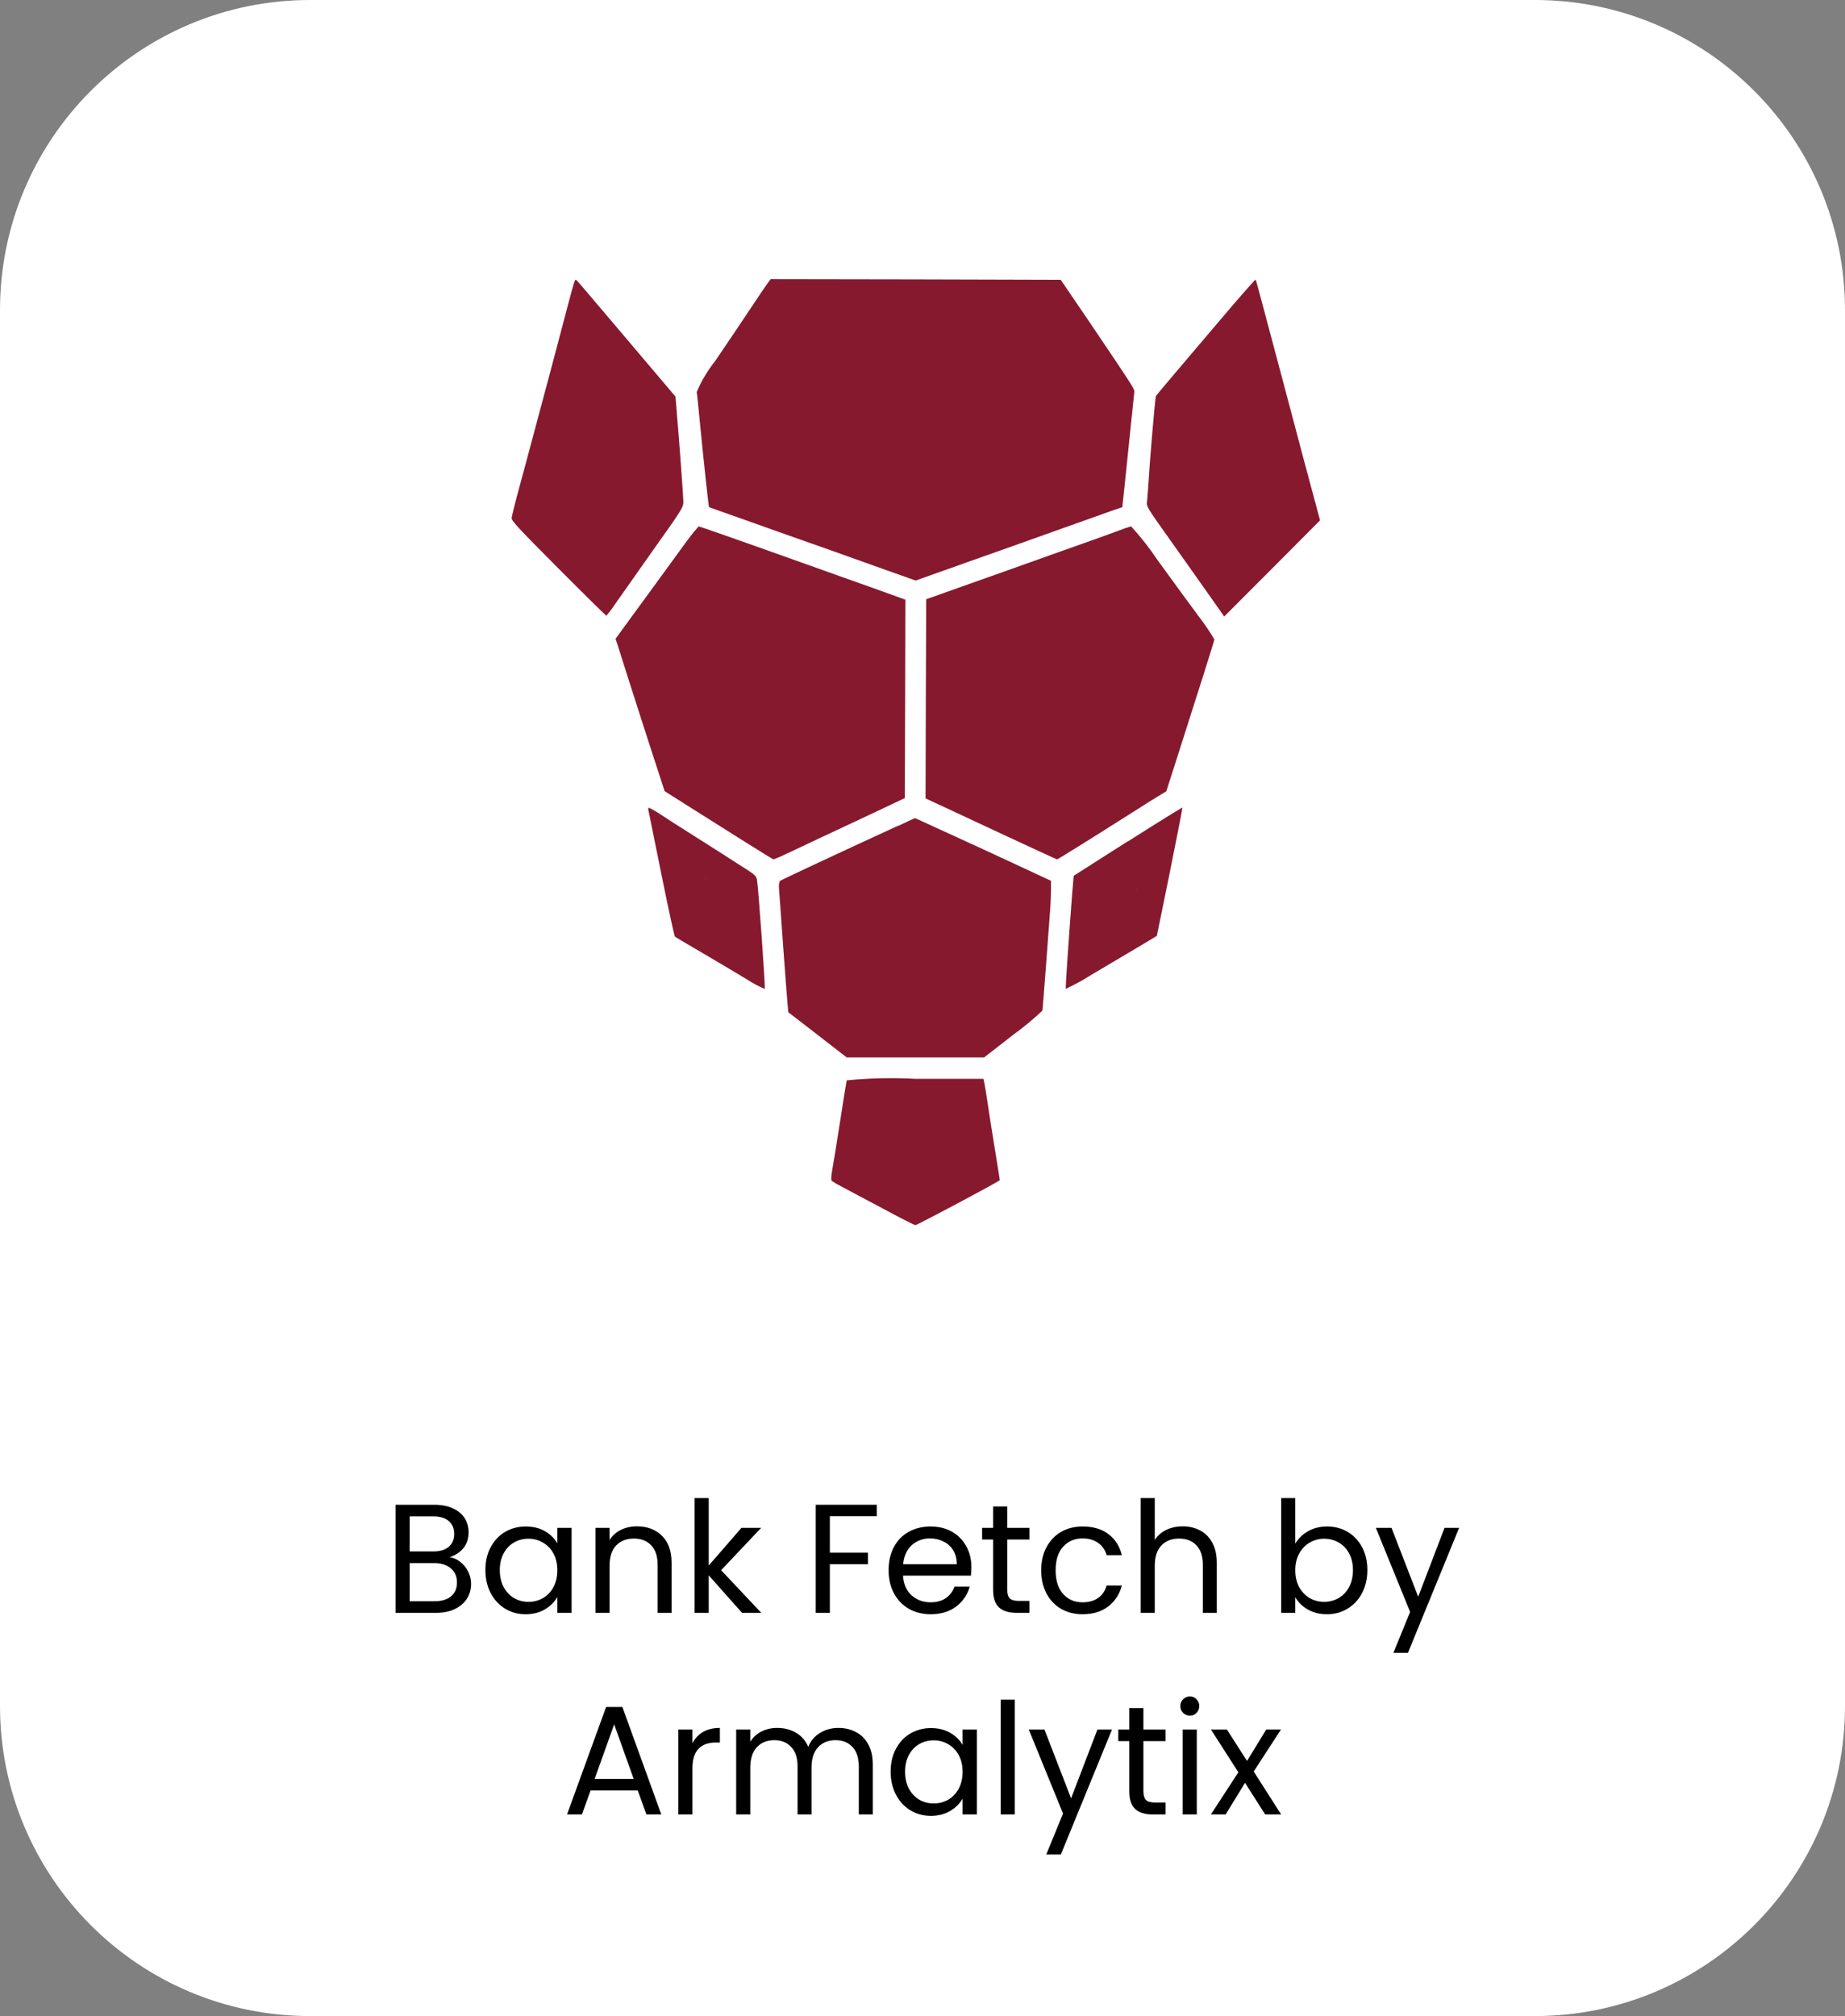 <svg xmlns="http://www.w3.org/2000/svg" width="119" height="130" viewBox="0 0 119 130" fill="none"><rect x="0" y="0" width="119" height="130" fill="#808080" stroke="none"/><g clip-path="url(#clip0_336_698)"><path d="M0 20C0 8.954 8.954 0 20 0H99C110.046 0 119 8.954 119 20V110C119 121.046 110.046 130 99 130H20C8.954 130 0 121.046 0 110V20Z" fill="white"></path><path d="M94.111 98.52L90.811 106.58H89.871L90.951 103.94L88.741 98.52H89.751L91.471 102.96L93.171 98.52H94.111Z" fill="black"></path><path d="M83.543 99.54C83.73 99.213 84.003 98.947 84.363 98.74C84.723 98.533 85.133 98.43 85.593 98.43C86.087 98.43 86.53 98.547 86.923 98.78C87.317 99.013 87.627 99.343 87.853 99.77C88.08 100.19 88.193 100.68 88.193 101.24C88.193 101.793 88.08 102.287 87.853 102.72C87.627 103.153 87.313 103.49 86.913 103.73C86.52 103.97 86.08 104.09 85.593 104.09C85.12 104.09 84.703 103.987 84.343 103.78C83.99 103.573 83.723 103.31 83.543 102.99V104H82.633V96.6H83.543V99.54ZM87.263 101.24C87.263 100.827 87.18 100.467 87.013 100.16C86.847 99.853 86.62 99.62 86.333 99.46C86.053 99.3 85.743 99.22 85.403 99.22C85.07 99.22 84.76 99.303 84.473 99.47C84.193 99.63 83.967 99.867 83.793 100.18C83.627 100.487 83.543 100.843 83.543 101.25C83.543 101.663 83.627 102.027 83.793 102.34C83.967 102.647 84.193 102.883 84.473 103.05C84.76 103.21 85.07 103.29 85.403 103.29C85.743 103.29 86.053 103.21 86.333 103.05C86.62 102.883 86.847 102.647 87.013 102.34C87.18 102.027 87.263 101.66 87.263 101.24Z" fill="black"></path><path d="M76.291 98.42C76.704 98.42 77.078 98.51 77.411 98.69C77.744 98.863 78.004 99.127 78.191 99.48C78.384 99.833 78.481 100.263 78.481 100.77V104H77.581V100.9C77.581 100.353 77.444 99.937 77.171 99.65C76.897 99.357 76.524 99.21 76.051 99.21C75.571 99.21 75.188 99.36 74.901 99.66C74.621 99.96 74.481 100.397 74.481 100.97V104H73.571V96.6H74.481V99.3C74.661 99.02 74.907 98.803 75.221 98.65C75.541 98.497 75.897 98.42 76.291 98.42Z" fill="black"></path><path d="M67.156 101.25C67.156 100.683 67.27 100.19 67.496 99.77C67.723 99.343 68.037 99.013 68.436 98.78C68.843 98.547 69.306 98.43 69.826 98.43C70.5 98.43 71.053 98.593 71.487 98.92C71.927 99.247 72.216 99.7 72.356 100.28H71.376C71.283 99.947 71.1 99.683 70.826 99.49C70.56 99.297 70.227 99.2 69.826 99.2C69.306 99.2 68.886 99.38 68.567 99.74C68.246 100.093 68.087 100.597 68.087 101.25C68.087 101.91 68.246 102.42 68.567 102.78C68.886 103.14 69.306 103.32 69.826 103.32C70.227 103.32 70.56 103.227 70.826 103.04C71.093 102.853 71.276 102.587 71.376 102.24H72.356C72.21 102.8 71.916 103.25 71.477 103.59C71.037 103.923 70.487 104.09 69.826 104.09C69.306 104.09 68.843 103.973 68.436 103.74C68.037 103.507 67.723 103.177 67.496 102.75C67.27 102.323 67.156 101.823 67.156 101.25Z" fill="black"></path><path d="M64.964 99.27V102.5C64.964 102.767 65.021 102.957 65.134 103.07C65.247 103.177 65.444 103.23 65.724 103.23H66.394V104H65.574C65.067 104 64.687 103.883 64.434 103.65C64.181 103.417 64.054 103.033 64.054 102.5V99.27H63.344V98.52H64.054V97.14H64.964V98.52H66.394V99.27H64.964Z" fill="black"></path><path d="M62.653 101.05C62.653 101.223 62.643 101.407 62.623 101.6H58.243C58.276 102.14 58.459 102.563 58.793 102.87C59.133 103.17 59.543 103.32 60.023 103.32C60.416 103.32 60.743 103.23 61.003 103.05C61.269 102.863 61.456 102.617 61.563 102.31H62.543C62.396 102.837 62.103 103.267 61.663 103.6C61.223 103.927 60.676 104.09 60.023 104.09C59.503 104.09 59.036 103.973 58.623 103.74C58.216 103.507 57.896 103.177 57.663 102.75C57.429 102.317 57.313 101.817 57.313 101.25C57.313 100.683 57.426 100.187 57.653 99.76C57.879 99.333 58.196 99.007 58.603 98.78C59.016 98.547 59.489 98.43 60.023 98.43C60.543 98.43 61.003 98.543 61.403 98.77C61.803 98.997 62.109 99.31 62.323 99.71C62.543 100.103 62.653 100.55 62.653 101.05ZM61.713 100.86C61.713 100.513 61.636 100.217 61.483 99.97C61.329 99.717 61.119 99.527 60.853 99.4C60.593 99.267 60.303 99.2 59.983 99.2C59.523 99.2 59.129 99.347 58.803 99.64C58.483 99.933 58.299 100.34 58.253 100.86H61.713Z" fill="black"></path><path d="M56.554 97.03V97.77H53.524V100.12H55.984V100.86H53.524V104H52.614V97.03H56.554Z" fill="black"></path><path d="M47.861 104L45.711 101.58V104H44.801V96.6H45.711V100.95L47.821 98.52H49.091L46.511 101.25L49.101 104H47.861Z" fill="black"></path><path d="M41.075 98.42C41.742 98.42 42.282 98.623 42.695 99.03C43.108 99.43 43.315 100.01 43.315 100.77V104H42.415V100.9C42.415 100.353 42.278 99.937 42.005 99.65C41.731 99.357 41.358 99.21 40.885 99.21C40.405 99.21 40.022 99.36 39.735 99.66C39.455 99.96 39.315 100.397 39.315 100.97V104H38.405V98.52H39.315V99.3C39.495 99.02 39.738 98.803 40.045 98.65C40.358 98.497 40.702 98.42 41.075 98.42Z" fill="black"></path><path d="M31.307 101.24C31.307 100.68 31.42 100.19 31.647 99.77C31.874 99.343 32.184 99.013 32.577 98.78C32.977 98.547 33.42 98.43 33.907 98.43C34.387 98.43 34.804 98.533 35.157 98.74C35.51 98.947 35.774 99.207 35.947 99.52V98.52H36.867V104H35.947V102.98C35.767 103.3 35.497 103.567 35.137 103.78C34.784 103.987 34.37 104.09 33.897 104.09C33.41 104.09 32.97 103.97 32.577 103.73C32.184 103.49 31.874 103.153 31.647 102.72C31.42 102.287 31.307 101.793 31.307 101.24ZM35.947 101.25C35.947 100.837 35.864 100.477 35.697 100.17C35.53 99.863 35.304 99.63 35.017 99.47C34.737 99.303 34.427 99.22 34.087 99.22C33.747 99.22 33.437 99.3 33.157 99.46C32.877 99.62 32.654 99.853 32.487 100.16C32.32 100.467 32.237 100.827 32.237 101.24C32.237 101.66 32.32 102.027 32.487 102.34C32.654 102.647 32.877 102.883 33.157 103.05C33.437 103.21 33.747 103.29 34.087 103.29C34.427 103.29 34.737 103.21 35.017 103.05C35.304 102.883 35.53 102.647 35.697 102.34C35.864 102.027 35.947 101.663 35.947 101.25Z" fill="black"></path><path d="M29.004 100.41C29.258 100.45 29.488 100.553 29.694 100.72C29.907 100.887 30.074 101.093 30.194 101.34C30.321 101.587 30.384 101.85 30.384 102.13C30.384 102.483 30.294 102.803 30.114 103.09C29.934 103.37 29.671 103.593 29.324 103.76C28.984 103.92 28.581 104 28.114 104H25.514V97.03H28.014C28.488 97.03 28.891 97.11 29.224 97.27C29.558 97.423 29.808 97.633 29.974 97.9C30.141 98.167 30.224 98.467 30.224 98.8C30.224 99.213 30.111 99.557 29.884 99.83C29.664 100.097 29.371 100.29 29.004 100.41ZM26.424 100.04H27.954C28.381 100.04 28.711 99.94 28.944 99.74C29.177 99.54 29.294 99.263 29.294 98.91C29.294 98.557 29.177 98.28 28.944 98.08C28.711 97.88 28.374 97.78 27.934 97.78H26.424V100.04ZM28.034 103.25C28.488 103.25 28.841 103.143 29.094 102.93C29.348 102.717 29.474 102.42 29.474 102.04C29.474 101.653 29.341 101.35 29.074 101.13C28.808 100.903 28.451 100.79 28.004 100.79H26.424V103.25H28.034Z" fill="black"></path><path d="M81.602 117L80.302 114.96L79.052 117H78.102L79.872 114.28L78.102 111.52H79.132L80.432 113.55L81.672 111.52H82.622L80.862 114.23L82.632 117H81.602Z" fill="black"></path><path d="M76.751 110.63C76.578 110.63 76.431 110.57 76.311 110.45C76.191 110.33 76.131 110.183 76.131 110.01C76.131 109.837 76.191 109.69 76.311 109.57C76.431 109.45 76.578 109.39 76.751 109.39C76.918 109.39 77.058 109.45 77.171 109.57C77.291 109.69 77.351 109.837 77.351 110.01C77.351 110.183 77.291 110.33 77.171 110.45C77.058 110.57 76.918 110.63 76.751 110.63ZM77.191 111.52V117H76.281V111.52H77.191Z" fill="black"></path><path d="M73.748 112.27V115.5C73.748 115.767 73.805 115.957 73.918 116.07C74.031 116.177 74.228 116.23 74.508 116.23H75.178V117H74.358C73.852 117 73.472 116.883 73.218 116.65C72.965 116.417 72.838 116.033 72.838 115.5V112.27H72.128V111.52H72.838V110.14H73.748V111.52H75.178V112.27H73.748Z" fill="black"></path><path d="M71.724 111.52L68.424 119.58H67.484L68.564 116.94L66.353 111.52H67.364L69.084 115.96L70.784 111.52H71.724Z" fill="black"></path><path d="M65.453 109.6V117H64.543V109.6H65.453Z" fill="black"></path><path d="M57.445 114.24C57.445 113.68 57.558 113.19 57.785 112.77C58.011 112.343 58.322 112.013 58.715 111.78C59.115 111.547 59.558 111.43 60.045 111.43C60.525 111.43 60.941 111.533 61.295 111.74C61.648 111.947 61.911 112.207 62.085 112.52V111.52H63.005V117H62.085V115.98C61.905 116.3 61.635 116.567 61.275 116.78C60.922 116.987 60.508 117.09 60.035 117.09C59.548 117.09 59.108 116.97 58.715 116.73C58.322 116.49 58.011 116.153 57.785 115.72C57.558 115.287 57.445 114.793 57.445 114.24ZM62.085 114.25C62.085 113.837 62.002 113.477 61.835 113.17C61.668 112.863 61.441 112.63 61.155 112.47C60.875 112.303 60.565 112.22 60.225 112.22C59.885 112.22 59.575 112.3 59.295 112.46C59.015 112.62 58.791 112.853 58.625 113.16C58.458 113.467 58.375 113.827 58.375 114.24C58.375 114.66 58.458 115.027 58.625 115.34C58.791 115.647 59.015 115.883 59.295 116.05C59.575 116.21 59.885 116.29 60.225 116.29C60.565 116.29 60.875 116.21 61.155 116.05C61.441 115.883 61.668 115.647 61.835 115.34C62.002 115.027 62.085 114.663 62.085 114.25Z" fill="black"></path><path d="M54.072 111.42C54.499 111.42 54.879 111.51 55.212 111.69C55.545 111.863 55.809 112.127 56.002 112.48C56.195 112.833 56.292 113.263 56.292 113.77V117H55.392V113.9C55.392 113.353 55.255 112.937 54.982 112.65C54.715 112.357 54.352 112.21 53.892 112.21C53.419 112.21 53.042 112.363 52.762 112.67C52.482 112.97 52.342 113.407 52.342 113.98V117H51.442V113.9C51.442 113.353 51.305 112.937 51.032 112.65C50.765 112.357 50.402 112.21 49.942 112.21C49.469 112.21 49.092 112.363 48.812 112.67C48.532 112.97 48.392 113.407 48.392 113.98V117H47.482V111.52H48.392V112.31C48.572 112.023 48.812 111.803 49.112 111.65C49.419 111.497 49.755 111.42 50.122 111.42C50.582 111.42 50.989 111.523 51.342 111.73C51.695 111.937 51.959 112.24 52.132 112.64C52.285 112.253 52.539 111.953 52.892 111.74C53.245 111.527 53.639 111.42 54.072 111.42Z" fill="black"></path><path d="M44.661 112.41C44.822 112.097 45.048 111.853 45.342 111.68C45.642 111.507 46.005 111.42 46.431 111.42V112.36H46.191C45.172 112.36 44.661 112.913 44.661 114.02V117H43.752V111.52H44.661V112.41Z" fill="black"></path><path d="M41.133 115.45H38.093L37.533 117H36.573L39.093 110.07H40.143L42.653 117H41.693L41.133 115.45ZM40.873 114.71L39.613 111.19L38.353 114.71H40.873Z" fill="black"></path><path d="M37.02 18.253C36.973 18.407 36.776 19.098 36.598 19.791C36.419 20.484 36.119 21.597 35.944 22.272C35.77 22.948 35.53 23.817 35.424 24.233C35.223 24.969 34.816 26.49 34.247 28.629C34.069 29.305 33.727 30.581 33.474 31.501C33.221 32.42 33.018 33.265 33.001 33.387C32.977 33.575 33.358 33.982 36.018 36.655C37.694 38.339 39.084 39.705 39.11 39.705C39.334 39.438 39.542 39.158 39.735 38.867C40.053 38.411 41.158 36.84 42.19 35.381C43.964 32.893 44.077 32.706 44.077 32.372C44.077 32.072 43.818 28.525 43.622 26.224L43.567 25.573L42.299 24.076C38.85 20.009 37.378 18.268 37.247 18.131C37.116 17.994 37.101 17.991 37.029 18.253H37.02Z" fill="#87192E"></path><path d="M49.512 18.259C49.406 18.405 48.87 19.187 48.334 20.002C47.798 20.817 46.796 22.288 46.122 23.287C45.637 23.895 45.238 24.565 44.935 25.281C44.959 25.379 45.048 26.242 45.138 27.2C45.34 29.289 45.7 32.675 45.732 32.699C45.765 32.723 46.521 32.984 48.565 33.708C49.305 33.967 50.989 34.579 52.305 35.034C53.621 35.49 55.68 36.239 56.88 36.662L59.059 37.435L60.425 36.947C61.172 36.688 62.085 36.361 62.442 36.23C63.727 35.784 65.908 35.002 68.623 34.034C70.148 33.49 71.608 32.969 71.891 32.871L72.387 32.708L72.485 31.806C72.542 31.309 72.703 29.675 72.86 28.178C73.017 26.682 73.152 25.372 73.161 25.274C73.185 25.087 73.119 24.989 70.224 20.699L68.414 18.041L59.061 18.015L49.706 18L49.512 18.259Z" fill="#87192E"></path><path d="M78.884 20.416C77.754 21.749 76.331 23.424 75.721 24.141C75.111 24.858 74.59 25.483 74.558 25.531C74.507 25.62 74.174 29.468 74.052 31.461C74.019 31.908 73.987 32.363 73.971 32.47C73.948 32.625 74.174 32.999 74.9 34.014C76.006 35.577 78.625 39.261 78.821 39.553L78.958 39.755L82.05 36.659L85.141 33.553L84.939 32.797C84.427 30.901 83.492 27.405 83.311 26.697C83.198 26.274 82.96 25.37 82.782 24.703C82.163 22.394 81.716 20.719 81.366 19.392C81.178 18.669 81.006 18.048 80.982 18.032C80.958 18.017 80.015 19.082 78.884 20.416Z" fill="#87192E"></path><path d="M44.088 35.176C42.948 36.747 40.574 40 40.077 40.675L39.702 41.196L39.815 41.529C39.872 41.716 40.238 42.856 40.621 44.067C41.005 45.278 41.672 47.335 42.094 48.642L42.868 51.017L44.591 52.106C45.543 52.701 47.105 53.692 48.077 54.302C49.048 54.912 49.859 55.415 49.891 55.415C50.179 55.308 50.462 55.186 50.737 55.049C51.172 54.847 52.127 54.396 52.859 54.049C53.591 53.703 55.135 52.984 56.275 52.448L58.357 51.463L58.381 45.071L58.397 38.671L57.932 38.501C57.673 38.403 56.858 38.111 56.118 37.847C55.377 37.584 53.475 36.913 51.889 36.342C46.896 34.56 45.123 33.945 45.057 33.945C44.711 34.338 44.388 34.751 44.09 35.181L44.088 35.176Z" fill="#87192E"></path><path d="M72.305 34.159C72.013 34.272 71.118 34.594 70.311 34.882C69.505 35.169 68.377 35.573 67.791 35.777C66.506 36.241 64.482 36.956 61.772 37.917L59.739 38.64L59.715 45.065L59.697 51.483L60.242 51.736C60.551 51.873 62.438 52.762 64.447 53.696C66.456 54.631 68.139 55.413 68.181 55.413C68.222 55.413 69.924 54.363 73.076 52.363C73.662 51.988 74.383 51.533 74.68 51.354L75.224 51.03L75.754 49.378C77.364 44.352 78.324 41.318 78.324 41.228C78.012 40.703 77.668 40.198 77.292 39.716C76.714 38.936 75.536 37.32 74.664 36.122C74.151 35.353 73.58 34.625 72.956 33.943C72.734 34 72.515 34.073 72.303 34.161L72.305 34.159Z" fill="#87192E"></path><path d="M72.748 54.243L69.252 56.472L69.153 57.635C68.936 60.498 68.707 63.72 68.746 63.759C69.319 63.492 69.874 63.188 70.406 62.849C71.293 62.328 72.439 61.646 72.951 61.343C73.463 61.04 74.04 60.69 74.258 60.563L74.615 60.345L75.454 56.239C75.909 53.977 76.275 52.099 76.267 52.075C76.258 52.051 74.681 53.027 72.753 54.254L72.748 54.243ZM73.317 57.374C73.48 56.633 73.162 58.106 73.317 57.374Z" fill="#87192E"></path><path d="M41.825 52.258C41.849 52.365 42.224 54.219 42.664 56.398C43.104 58.576 43.494 60.367 43.535 60.4C43.577 60.432 44.407 60.929 45.374 61.489C46.341 62.049 47.611 62.816 48.206 63.173C48.561 63.405 48.937 63.604 49.328 63.768C49.376 63.72 48.921 57.302 48.825 56.733C48.792 56.515 48.694 56.408 48.2 56.09C47.875 55.888 47.378 55.561 47.084 55.376C46.79 55.191 45.792 54.546 44.847 53.953C43.901 53.361 42.871 52.692 42.538 52.474C42.321 52.325 42.092 52.195 41.853 52.084C41.812 52.084 41.797 52.165 41.821 52.263L41.825 52.258ZM45.583 56.659C46.119 57.016 45.047 56.308 45.583 56.659Z" fill="#87192E"></path><path d="M57.946 53.234C53.684 55.195 50.373 56.748 50.301 56.805C50.245 56.953 50.225 57.112 50.244 57.269C50.286 57.922 50.741 64.208 50.797 64.752L50.846 65.273L52.732 66.728L54.61 68.184H59.044H63.477L65.348 66.728C66.01 66.249 66.64 65.727 67.235 65.166C67.259 65.053 67.616 60.343 67.723 58.798C67.764 58.301 67.788 57.65 67.788 57.349V56.796L65.307 55.642C63.941 55.008 62.623 54.398 62.379 54.291C62.135 54.184 61.29 53.785 60.475 53.419C59.66 53.053 59.02 52.744 59.011 52.753C59.002 52.761 58.532 52.971 57.946 53.249V53.234Z" fill="#87192E"></path><path d="M54.611 69.663C54.596 69.719 54.393 70.939 54.175 72.371C53.957 73.802 53.72 75.227 53.663 75.527C53.606 75.828 53.598 76.105 53.646 76.146C53.838 76.276 54.039 76.393 54.247 76.497L56.861 77.887C58.001 78.503 58.983 79 59.04 79C59.153 79 64.486 76.168 64.486 76.096C64.486 76.081 64.34 75.144 64.153 74.013C63.966 72.883 63.754 71.508 63.674 70.948C63.593 70.388 63.495 69.859 63.471 69.743L63.43 69.565H59.029C57.554 69.486 56.075 69.519 54.604 69.663H54.611Z" fill="#87192E"></path></g><defs><clipPath id="clip0_336_698"><rect width="119" height="130" fill="white"></rect></clipPath></defs></svg>
